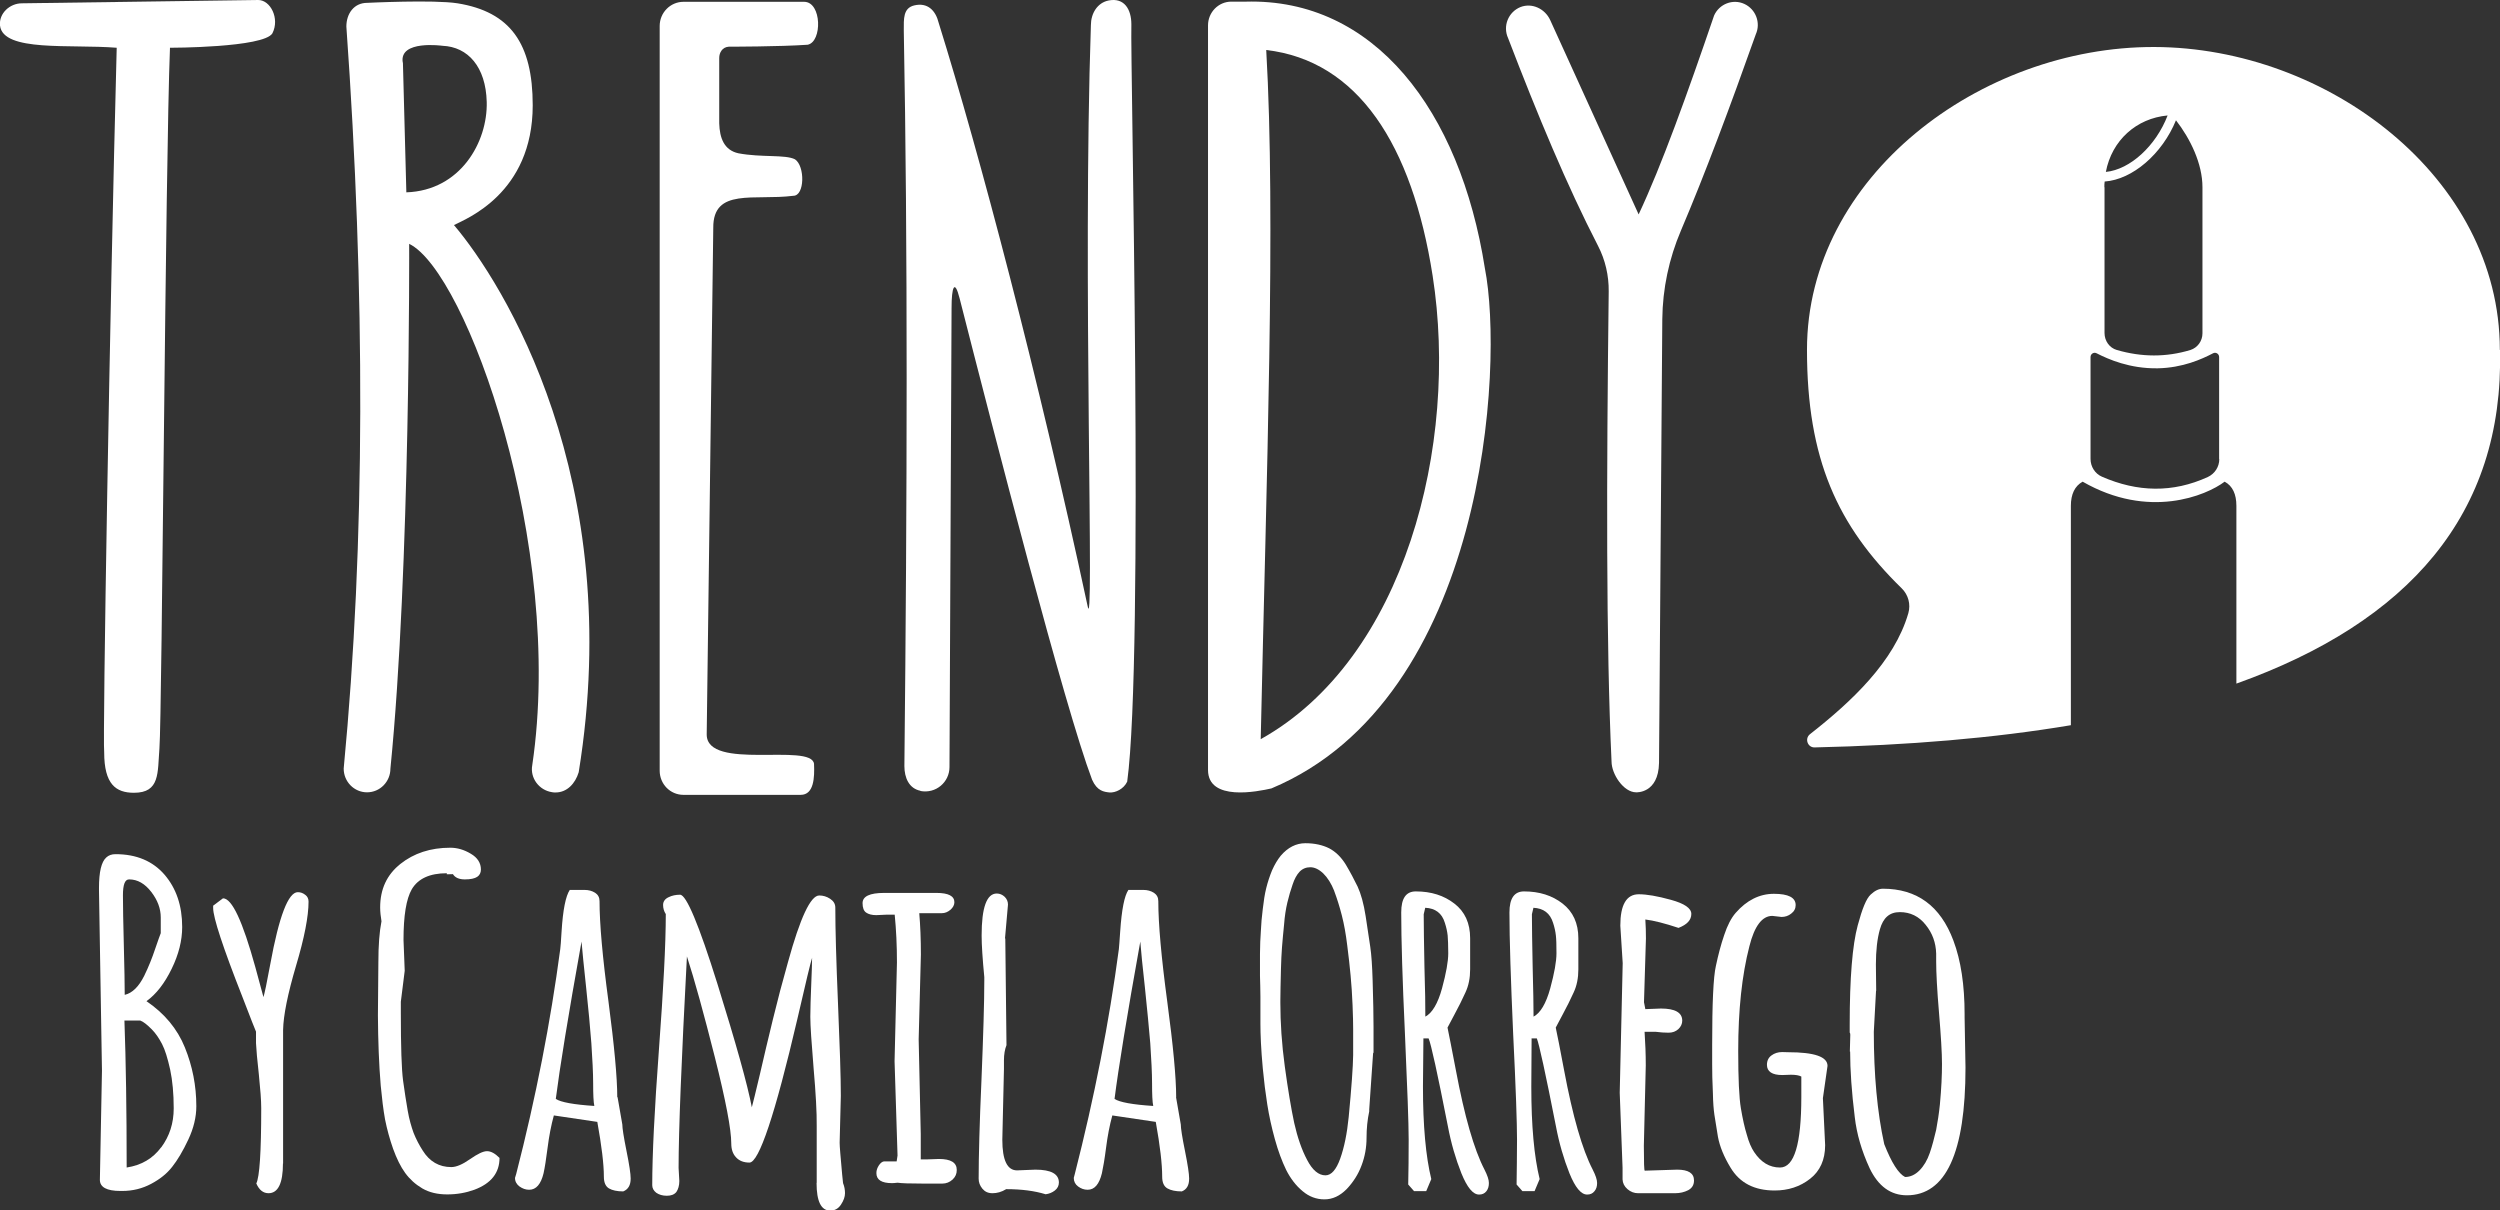 <svg width="126" height="61" viewBox="0 0 126 61" fill="none" xmlns="http://www.w3.org/2000/svg">
<rect x="0" y="0" width="126" height="61" fill="#333333" stroke="none"/>
<g clip-path="url(#clip0_5799_18131)">
<path d="M5.139 53.963L4.989 44.882V44.746C4.989 43.944 5.109 43.437 5.356 43.217C5.476 43.103 5.634 43.05 5.821 43.05C6.879 43.05 7.697 43.399 8.289 44.08C8.882 44.768 9.182 45.646 9.182 46.721C9.182 47.394 9.01 48.098 8.65 48.832C8.297 49.558 7.877 50.103 7.382 50.459C8.282 51.072 8.935 51.844 9.317 52.79C9.7 53.736 9.895 54.719 9.895 55.756C9.895 56.301 9.76 56.861 9.49 57.436C9.22 58.011 8.95 58.465 8.68 58.806C8.409 59.154 8.057 59.434 7.614 59.668C7.172 59.903 6.692 60.024 6.159 60.024H6.069C5.379 60.024 5.034 59.835 5.034 59.464L5.139 53.963ZM6.504 44.322C6.294 44.322 6.196 44.587 6.196 45.124C6.196 45.661 6.211 46.501 6.241 47.644C6.271 48.794 6.286 49.619 6.286 50.141C6.669 50.05 6.992 49.733 7.269 49.18C7.494 48.718 7.674 48.264 7.817 47.833C7.967 47.402 8.057 47.137 8.102 47.031V46.236C8.102 45.797 7.944 45.366 7.622 44.95C7.299 44.534 6.932 44.322 6.512 44.322M8.124 57.83C8.544 57.262 8.755 56.611 8.755 55.862C8.755 55.113 8.695 54.47 8.575 53.902C8.447 53.334 8.319 52.911 8.169 52.623C8.019 52.336 7.854 52.086 7.652 51.882C7.412 51.639 7.217 51.488 7.067 51.435H6.271C6.346 53.493 6.384 55.968 6.384 58.843C7.127 58.73 7.704 58.389 8.124 57.822" fill="white"></path>
<path d="M14.261 58.639C14.261 59.638 14.013 60.138 13.533 60.138C13.271 60.138 13.061 59.979 12.918 59.646C13.083 59.32 13.166 58.056 13.166 55.854C13.166 55.453 13.121 54.886 13.046 54.152C12.963 53.418 12.918 52.896 12.903 52.578V51.995C12.873 51.935 12.64 51.344 12.213 50.232C11.23 47.735 10.743 46.244 10.743 45.767V45.646L11.238 45.275C11.695 45.275 12.228 46.433 12.866 48.734C13.136 49.74 13.278 50.247 13.278 50.255C13.331 50.088 13.451 49.528 13.623 48.59C14.066 46.168 14.531 44.965 15.011 44.965C15.146 44.965 15.274 45.011 15.386 45.101C15.499 45.184 15.551 45.298 15.551 45.442C15.551 46.183 15.341 47.266 14.921 48.673C14.501 50.096 14.283 51.17 14.268 51.912V58.647L14.261 58.639Z" fill="white"></path>
<path d="M20.397 48.93L20.202 50.489V51.026C20.202 52.759 20.24 53.902 20.315 54.462C20.39 55.022 20.472 55.521 20.547 55.968C20.622 56.414 20.735 56.793 20.847 57.103C20.975 57.421 21.125 57.708 21.305 57.988C21.65 58.541 22.13 58.821 22.745 58.821C23 58.821 23.316 58.684 23.691 58.42C24.073 58.155 24.351 58.019 24.546 58.019C24.741 58.019 24.951 58.132 25.176 58.359C25.176 59.108 24.756 59.646 23.908 59.963C23.488 60.115 23.038 60.198 22.543 60.198C22.048 60.198 21.635 60.1 21.282 59.895C20.937 59.691 20.652 59.434 20.42 59.116C20.195 58.806 19.992 58.397 19.812 57.898C19.64 57.406 19.505 56.914 19.407 56.422C19.317 55.922 19.25 55.362 19.189 54.719C19.099 53.645 19.055 52.464 19.047 51.178L19.07 48.499C19.07 47.651 19.122 46.963 19.227 46.433C19.189 46.199 19.16 45.964 19.16 45.737C19.16 44.814 19.497 44.087 20.18 43.542C20.855 43.005 21.695 42.725 22.693 42.725C23.045 42.725 23.39 42.824 23.728 43.028C24.066 43.224 24.238 43.497 24.238 43.822C24.238 43.981 24.178 44.11 24.051 44.193C23.923 44.276 23.721 44.322 23.428 44.322C23.136 44.322 22.933 44.231 22.828 44.057L22.52 44.065V44.011C21.658 44.011 21.073 44.284 20.757 44.814C20.472 45.306 20.337 46.161 20.337 47.371L20.397 48.915V48.93Z" fill="white"></path>
<path d="M31.125 55.294L31.365 56.672C31.365 56.853 31.433 57.3 31.575 58.004C31.718 58.707 31.785 59.169 31.785 59.388V59.411C31.785 59.736 31.657 59.948 31.41 60.047C31.102 60.047 30.862 59.994 30.69 59.895C30.517 59.789 30.435 59.593 30.435 59.305C30.435 58.669 30.322 57.754 30.105 56.543L27.914 56.218C27.779 56.709 27.674 57.254 27.599 57.845C27.524 58.435 27.456 58.859 27.396 59.131C27.262 59.684 27.021 59.964 26.669 59.964C26.489 59.964 26.331 59.903 26.181 59.797C26.039 59.691 25.956 59.547 25.956 59.366L26.016 59.169C27.014 55.287 27.749 51.511 28.237 47.833C28.252 47.735 28.274 47.44 28.304 46.94C28.372 45.843 28.514 45.154 28.717 44.852H29.459C29.662 44.852 29.835 44.897 29.992 44.995C30.142 45.094 30.217 45.23 30.217 45.419C30.217 46.554 30.367 48.242 30.667 50.474C30.96 52.706 31.11 54.318 31.11 55.302M29.955 55.748C29.91 55.537 29.895 55.151 29.895 54.606C29.895 54.061 29.857 53.388 29.805 52.585C29.745 51.783 29.655 50.845 29.542 49.778C29.43 48.711 29.347 47.939 29.309 47.455C28.634 51.208 28.207 53.849 28.012 55.385C28.259 55.552 28.919 55.673 29.97 55.741" fill="white"></path>
<path d="M41.162 59.608V56.747C41.17 56.081 41.117 55.113 41.005 53.834C40.9 52.555 40.84 51.692 40.84 51.246C40.84 50.8 40.862 50.27 40.885 49.657C40.907 49.036 40.93 48.582 40.93 48.272C40.862 48.469 40.615 49.498 40.187 51.359C39.062 56.18 38.252 58.594 37.772 58.594C37.479 58.594 37.254 58.503 37.096 58.329C36.931 58.155 36.856 57.92 36.856 57.633C36.856 56.921 36.579 55.468 36.024 53.266C35.468 51.072 35.003 49.377 34.621 48.204C34.343 53.463 34.201 57.012 34.201 58.859L34.238 59.525C34.238 59.759 34.178 59.948 34.088 60.077C33.983 60.206 33.825 60.266 33.608 60.266C33.39 60.266 33.218 60.213 33.075 60.115C32.94 60.009 32.873 59.88 32.873 59.736C32.873 58.215 32.985 55.938 33.21 52.903C33.435 49.861 33.556 47.583 33.556 46.07C33.465 45.934 33.42 45.775 33.42 45.608C33.42 45.442 33.511 45.306 33.691 45.222C33.87 45.132 34.066 45.094 34.276 45.094C34.591 45.094 35.221 46.592 36.159 49.589C37.089 52.578 37.674 54.659 37.892 55.809C37.952 55.59 38.087 55.037 38.297 54.152C38.499 53.266 38.717 52.351 38.949 51.397C39.182 50.436 39.437 49.468 39.714 48.492C40.33 46.252 40.855 45.132 41.29 45.132C41.485 45.132 41.665 45.185 41.837 45.298C42.01 45.412 42.1 45.555 42.1 45.745C42.1 46.827 42.145 48.431 42.235 50.572C42.325 52.714 42.378 54.273 42.378 55.234L42.318 57.587V57.602C42.318 57.769 42.363 58.299 42.445 59.199L42.49 59.63C42.558 59.797 42.588 59.964 42.588 60.138C42.588 60.319 42.52 60.508 42.385 60.713C42.25 60.917 42.07 61.015 41.845 61.015C41.387 61.015 41.155 60.554 41.155 59.623" fill="white"></path>
<path d="M46.301 52.396L46.406 57.148V58.435H46.684L47.321 58.412C47.921 58.412 48.221 58.594 48.221 58.965C48.221 59.161 48.154 59.313 48.011 59.449C47.861 59.585 47.689 59.653 47.494 59.653H46.526C45.851 59.653 45.423 59.638 45.236 59.608C45.123 59.623 45.026 59.63 44.958 59.63C44.433 59.63 44.17 59.464 44.17 59.123C44.17 58.98 44.215 58.859 44.298 58.73C44.38 58.609 44.471 58.541 44.56 58.533H45.191L45.236 58.238L45.086 53.486L45.206 48.507C45.206 47.651 45.168 46.857 45.093 46.1H44.666L44.163 46.123C43.945 46.123 43.773 46.078 43.653 45.994C43.533 45.911 43.473 45.752 43.473 45.517C43.473 45.177 43.833 45.003 44.56 45.003H47.201C47.801 45.003 48.101 45.162 48.101 45.472C48.101 45.608 48.034 45.737 47.906 45.85C47.771 45.964 47.629 46.025 47.464 46.025H46.331C46.383 46.638 46.413 47.326 46.413 48.105L46.301 52.373V52.396Z" fill="white"></path>
<path d="M50.667 47.303L50.727 52.676C50.645 52.88 50.599 53.138 50.599 53.441V53.887L50.517 57.444C50.517 58.473 50.765 58.987 51.26 58.987L52.182 58.95C52.978 58.95 53.368 59.169 53.368 59.6C53.368 59.759 53.3 59.895 53.165 60.001C53.03 60.107 52.873 60.168 52.7 60.191C52.16 60.024 51.5 59.933 50.712 59.933C50.48 60.077 50.247 60.138 50.022 60.138C49.797 60.138 49.639 60.062 49.512 59.91C49.384 59.752 49.324 59.593 49.324 59.404C49.324 58.299 49.369 56.634 49.467 54.409C49.557 52.184 49.609 50.52 49.609 49.407V49.248C49.519 48.317 49.474 47.614 49.474 47.152C49.474 45.737 49.729 45.033 50.239 45.033C50.389 45.033 50.525 45.094 50.637 45.2C50.75 45.313 50.802 45.442 50.802 45.593L50.652 47.296L50.667 47.303Z" fill="white"></path>
<path d="M59.272 55.294L59.512 56.672C59.512 56.853 59.579 57.3 59.722 58.004C59.864 58.707 59.932 59.169 59.932 59.388V59.411C59.932 59.736 59.812 59.948 59.564 60.047C59.249 60.047 59.009 59.994 58.836 59.895C58.656 59.789 58.574 59.593 58.574 59.305C58.574 58.669 58.469 57.754 58.251 56.543L56.061 56.218C55.926 56.709 55.821 57.254 55.746 57.845C55.671 58.435 55.596 58.859 55.536 59.131C55.401 59.684 55.168 59.964 54.816 59.964C54.635 59.964 54.478 59.903 54.335 59.797C54.193 59.691 54.118 59.547 54.118 59.366L54.17 59.169C55.16 55.287 55.903 51.511 56.391 47.833C56.398 47.735 56.428 47.44 56.458 46.94C56.533 45.843 56.668 45.154 56.871 44.852H57.621C57.824 44.852 57.996 44.897 58.154 44.995C58.304 45.094 58.379 45.23 58.379 45.419C58.379 46.554 58.529 48.242 58.829 50.474C59.129 52.706 59.279 54.318 59.279 55.302M58.124 55.748C58.079 55.537 58.064 55.151 58.064 54.606C58.064 54.061 58.026 53.388 57.974 52.585C57.906 51.783 57.816 50.845 57.704 49.778C57.584 48.711 57.509 47.939 57.471 47.455C56.796 51.208 56.368 53.849 56.173 55.385C56.421 55.552 57.081 55.673 58.131 55.741" fill="white"></path>
<path d="M69.204 53.085L69.009 55.915V56.013C68.919 56.429 68.874 56.876 68.874 57.353C68.874 57.829 68.791 58.299 68.619 58.745C68.454 59.191 68.199 59.585 67.869 59.933C67.523 60.281 67.156 60.448 66.751 60.448C66.346 60.448 65.978 60.312 65.648 60.032C65.318 59.759 65.04 59.396 64.823 58.965C64.613 58.533 64.418 58.011 64.253 57.413C64.088 56.815 63.96 56.233 63.87 55.658C63.78 55.09 63.705 54.485 63.645 53.849C63.555 52.88 63.525 52.131 63.525 51.594C63.525 51.057 63.525 50.603 63.525 50.217C63.525 49.831 63.51 49.49 63.503 49.18V48.075C63.503 47.644 63.525 47.258 63.548 46.917C63.563 46.577 63.593 46.199 63.645 45.805C63.69 45.411 63.743 45.063 63.818 44.761C63.893 44.458 63.99 44.163 64.11 43.868C64.245 43.565 64.388 43.33 64.545 43.134C64.905 42.71 65.326 42.498 65.791 42.498C66.256 42.498 66.661 42.589 66.991 42.755C67.321 42.929 67.599 43.202 67.831 43.58C68.056 43.959 68.251 44.329 68.424 44.685C68.589 45.041 68.731 45.54 68.829 46.176C68.926 46.811 69.001 47.326 69.061 47.719C69.121 48.121 69.159 48.688 69.181 49.43C69.211 50.429 69.226 51.208 69.226 51.76V53.047L69.204 53.085ZM67.246 44.904C67.096 44.526 66.908 44.231 66.691 44.019C66.466 43.807 66.248 43.709 66.038 43.709C65.828 43.709 65.641 43.785 65.498 43.936C65.356 44.087 65.236 44.307 65.145 44.587C65.048 44.867 64.958 45.169 64.883 45.487C64.808 45.805 64.748 46.176 64.718 46.592C64.673 47.008 64.643 47.394 64.613 47.735C64.59 48.068 64.568 48.438 64.56 48.847C64.545 49.52 64.53 50.05 64.53 50.436V50.535C64.53 51.533 64.598 52.608 64.755 53.758C64.913 54.908 65.07 55.854 65.228 56.596C65.393 57.33 65.611 57.958 65.881 58.465C66.151 58.98 66.458 59.237 66.803 59.237C67.096 59.237 67.344 58.957 67.546 58.397C67.749 57.829 67.891 57.133 67.974 56.301C68.116 54.818 68.191 53.773 68.199 53.175C68.199 52.578 68.199 52.139 68.199 51.859C68.199 51.586 68.191 51.185 68.169 50.656C68.146 50.126 68.116 49.634 68.071 49.172C68.026 48.711 67.974 48.196 67.899 47.636C67.831 47.069 67.741 46.577 67.629 46.138C67.516 45.699 67.388 45.29 67.246 44.912" fill="white"></path>
<path d="M71.74 52.343L71.717 54.765C71.717 56.74 71.86 58.291 72.137 59.426L71.882 60.032H71.267L70.974 59.699C70.989 59.033 70.997 58.276 70.997 57.444C70.997 56.611 70.929 54.833 70.809 52.101C70.682 49.369 70.622 47.334 70.622 45.987C70.622 45.275 70.862 44.927 71.357 44.927C72.13 44.927 72.775 45.132 73.3 45.54C73.833 45.949 74.095 46.532 74.095 47.288V48.855C74.095 49.286 74.02 49.679 73.855 50.028C73.698 50.376 73.51 50.754 73.3 51.14C73.09 51.533 72.977 51.745 72.955 51.791C73.03 52.154 73.172 52.865 73.375 53.932C73.81 56.255 74.29 57.928 74.815 58.942C74.965 59.237 75.04 59.456 75.04 59.623C75.04 59.789 75.003 59.926 74.913 60.039C74.823 60.153 74.703 60.206 74.545 60.206C74.238 60.206 73.945 59.85 73.653 59.131C73.368 58.412 73.135 57.625 72.97 56.747C72.445 54.076 72.122 52.608 72.002 52.336H71.732L71.74 52.343ZM71.83 45.76L71.755 46.078C71.755 46.683 71.77 47.568 71.792 48.726C71.83 49.876 71.837 50.716 71.837 51.238C72.182 51.057 72.467 50.58 72.677 49.816C72.887 49.044 72.992 48.454 72.992 48.045C72.992 47.636 72.977 47.341 72.962 47.145C72.94 46.948 72.895 46.736 72.82 46.509C72.677 46.025 72.34 45.775 71.83 45.752" fill="white"></path>
<path d="M77.193 52.343L77.178 54.765C77.178 56.74 77.321 58.291 77.598 59.426L77.343 60.032H76.728L76.436 59.699C76.443 59.033 76.458 58.276 76.458 57.444C76.458 56.611 76.398 54.833 76.263 52.101C76.143 49.369 76.076 47.334 76.076 45.987C76.076 45.275 76.323 44.927 76.811 44.927C77.583 44.927 78.229 45.132 78.754 45.54C79.279 45.949 79.549 46.532 79.549 47.288V48.855C79.549 49.286 79.474 49.679 79.309 50.028C79.151 50.376 78.964 50.754 78.754 51.14C78.544 51.533 78.431 51.745 78.409 51.791C78.491 52.154 78.626 52.865 78.829 53.932C79.264 56.255 79.744 57.928 80.269 58.942C80.419 59.237 80.494 59.456 80.494 59.623C80.494 59.789 80.457 59.926 80.359 60.039C80.269 60.153 80.149 60.206 79.992 60.206C79.684 60.206 79.391 59.85 79.099 59.131C78.814 58.412 78.581 57.625 78.416 56.747C77.891 54.076 77.568 52.608 77.456 52.336H77.178L77.193 52.343ZM77.283 45.76L77.208 46.078C77.208 46.683 77.223 47.568 77.246 48.726C77.276 49.876 77.291 50.716 77.291 51.238C77.636 51.057 77.921 50.58 78.131 49.816C78.341 49.044 78.446 48.454 78.446 48.045C78.446 47.636 78.439 47.341 78.416 47.145C78.394 46.948 78.349 46.736 78.274 46.509C78.124 46.025 77.793 45.775 77.276 45.752" fill="white"></path>
<path d="M81.784 48.544L81.664 46.653C81.664 45.601 81.972 45.071 82.595 45.071C82.992 45.071 83.532 45.162 84.215 45.351C84.898 45.54 85.243 45.775 85.243 46.062C85.243 46.373 85.025 46.6 84.598 46.766C83.915 46.539 83.352 46.395 82.925 46.342C82.947 46.668 82.955 46.978 82.955 47.303L82.857 50.512C82.857 50.512 82.88 50.648 82.925 50.86L83.712 50.83C84.425 50.83 84.785 51.034 84.785 51.443C84.785 51.602 84.718 51.745 84.59 51.867C84.455 51.988 84.297 52.048 84.095 52.048C83.892 52.048 83.675 52.033 83.45 52.003H82.887C82.925 52.57 82.947 53.138 82.947 53.698L82.85 57.746C82.85 58.586 82.865 59.002 82.895 59.002L84.53 58.95C85.093 58.95 85.378 59.131 85.378 59.494C85.378 59.721 85.28 59.88 85.085 59.986C84.89 60.085 84.673 60.138 84.425 60.138H82.557C82.362 60.138 82.182 60.069 82.025 59.933C81.867 59.797 81.784 59.63 81.777 59.441V58.851L81.634 55.075L81.784 48.544Z" fill="white"></path>
<path d="M91.874 55.347L91.987 57.716C91.987 58.45 91.732 59.018 91.229 59.411C90.719 59.812 90.119 60.001 89.444 60.001C88.424 60.001 87.681 59.623 87.216 58.843C86.886 58.299 86.676 57.784 86.585 57.3C86.503 56.816 86.443 56.445 86.406 56.187C86.368 55.922 86.338 55.567 86.331 55.128C86.3 54.508 86.293 54.008 86.293 53.63V52.669C86.293 50.565 86.353 49.233 86.481 48.681C86.6 48.121 86.736 47.599 86.901 47.122C87.058 46.645 87.253 46.267 87.478 46.009C88.033 45.374 88.678 45.048 89.406 45.048C90.134 45.048 90.501 45.237 90.501 45.616C90.501 45.79 90.427 45.934 90.276 46.047C90.134 46.161 89.969 46.214 89.789 46.214L89.324 46.161C88.814 46.161 88.424 46.668 88.168 47.697C87.793 49.15 87.606 50.905 87.606 52.964C87.606 54.371 87.651 55.332 87.741 55.862C87.831 56.392 87.928 56.831 88.041 57.194C88.138 57.557 88.266 57.852 88.409 58.064C88.754 58.579 89.181 58.843 89.714 58.843C90.434 58.843 90.787 57.656 90.787 55.287V54.258C90.674 54.197 90.501 54.167 90.261 54.167L89.826 54.182C89.316 54.182 89.054 54.008 89.054 53.667C89.054 53.456 89.136 53.297 89.286 53.191C89.429 53.085 89.609 53.024 89.819 53.024L90.119 53.032C91.447 53.032 92.107 53.259 92.107 53.721L91.874 55.347Z" fill="white"></path>
<path d="M93.232 53.002L93.255 52.154C93.255 52.086 93.24 52.048 93.225 52.048V51.639C93.225 49.294 93.36 47.629 93.63 46.637C93.855 45.797 94.065 45.283 94.282 45.086C94.492 44.889 94.695 44.791 94.897 44.791C96.615 44.791 97.801 45.661 98.453 47.409C98.829 48.408 99.016 49.649 99.016 51.117V51.276L99.061 53.811C99.061 58.094 98.071 60.243 96.105 60.243C95.295 60.243 94.665 59.789 94.23 58.881C93.825 58.004 93.577 57.148 93.48 56.301C93.322 55.03 93.247 53.925 93.247 52.994M94.552 49.937L94.44 52.003C94.44 54.167 94.612 56.051 94.965 57.663C95.333 58.601 95.685 59.154 96.015 59.32C96.285 59.32 96.525 59.207 96.743 58.987C96.96 58.768 97.133 58.48 97.261 58.109C97.388 57.739 97.486 57.353 97.583 56.944C97.658 56.543 97.726 56.112 97.771 55.658C97.846 54.863 97.876 54.19 97.876 53.622C97.876 53.054 97.823 52.207 97.726 51.042C97.628 49.884 97.583 49.021 97.583 48.454V48.06C97.568 47.515 97.396 47.031 97.05 46.607C96.713 46.183 96.278 45.971 95.753 45.971C95.228 45.971 94.912 46.259 94.748 46.834C94.612 47.311 94.545 47.909 94.545 48.612L94.56 49.937H94.552Z" fill="white"></path>
<path d="M35.618 37.012L35.949 11.48C35.934 9.452 38.012 10.117 39.984 9.868C40.562 9.868 40.577 8.369 40.067 8.029C39.572 7.779 38.387 7.946 37.216 7.726C36.489 7.567 36.271 6.947 36.249 6.22V2.921C36.249 2.649 36.406 2.376 36.729 2.353C36.729 2.353 39.302 2.353 40.705 2.255C41.447 2.111 41.425 0.091 40.525 0.091H34.448C33.788 0.091 33.248 0.636 33.248 1.309V38.843C33.248 39.517 33.781 40.061 34.448 40.061H40.352C41.027 40.061 41.057 39.184 41.027 38.495C40.885 37.42 35.618 38.866 35.618 37.019V37.012Z" fill="white"></path>
<path d="M46.398 39.857C45.813 39.744 45.581 39.199 45.581 38.608C45.723 25.078 45.753 12.411 45.551 1.529C45.551 0.954 45.513 0.409 46.076 0.273C46.744 0.114 47.156 0.515 47.314 1.166C49.347 7.681 52.317 18.896 54.808 30.512C55.183 32.63 54.553 13.78 54.981 1.271C54.981 0.681 55.303 0.136 55.881 0.023C56.661 -0.128 57.021 0.469 57.021 1.226C56.961 3.103 57.666 33.077 56.811 39.395C56.631 39.774 56.211 39.963 55.918 39.94C55.641 39.91 55.296 39.872 55.041 39.297C53.668 35.68 50.097 21.839 48.364 15.036C48.109 14.03 47.959 14.484 47.959 15.521L47.854 38.661C47.854 39.418 47.171 40.016 46.383 39.865L46.398 39.857Z" fill="white"></path>
<path d="M27.989 39.94C27.929 39.94 27.869 39.94 27.817 39.925C27.171 39.827 26.706 39.214 26.826 38.563C28.469 27.5 23.511 13.697 20.622 12.289C20.622 12.289 20.69 28.605 19.677 38.737C19.677 39.395 19.152 39.933 18.499 39.933C17.847 39.933 17.322 39.395 17.322 38.737C18.417 27.303 18.409 14.703 17.457 1.339C17.457 0.681 17.847 0.144 18.499 0.144C18.499 0.144 21.853 -0.023 23.06 0.167C25.724 0.598 26.849 2.195 26.849 5.305C26.849 9.762 23.458 11.041 22.88 11.344C25.348 14.249 31.56 24.147 29.167 38.919C28.994 39.494 28.574 39.94 28.004 39.94H27.989ZM20.307 3.156L20.48 9.694C23.21 9.603 24.583 7.151 24.531 5.138C24.486 3.368 23.585 2.361 22.303 2.308C22.303 2.308 20.097 1.998 20.3 3.156H20.307Z" fill="white"></path>
<path d="M60.884 38.805V1.279C60.884 0.621 61.41 0.083 62.055 0.083H62.722C62.722 0.083 62.76 0.083 62.782 0.083C69.249 -0.098 73.585 5.547 74.838 13.523C75.805 18.411 74.89 35.203 64.08 39.736C63.39 39.895 60.884 40.402 60.884 38.805ZM63.818 2.52C64.305 10.95 63.833 23.92 63.54 37.254C70.817 33.198 73.532 22.384 72.205 13.901C71.169 7.265 68.424 3.057 63.818 2.52Z" fill="white"></path>
<path d="M87.913 0.197C87.336 -0.068 86.653 0.197 86.391 0.78C85.048 4.715 83.735 8.37 82.587 10.806L78.131 1.014C77.868 0.439 77.216 0.129 76.631 0.356C76.016 0.606 75.731 1.317 76.008 1.922C77.486 5.774 78.979 9.368 80.539 12.388C80.907 13.099 81.087 13.886 81.079 14.688C80.967 23.973 80.944 32.471 81.222 38.382C81.222 39.017 81.829 39.933 82.46 39.933C82.46 39.933 83.585 40.008 83.615 38.45L83.78 16.088C83.795 14.552 84.118 13.031 84.718 11.623C85.925 8.786 87.193 5.396 88.491 1.733C88.754 1.15 88.491 0.462 87.913 0.197Z" fill="white"></path>
<path d="M13.016 0L1.103 0.167C0.495 0.167 -0.06 0.674 0 1.287C0.15 2.634 3.549 2.218 5.882 2.407C5.529 15.809 5.169 37.262 5.251 37.92C5.251 39.525 5.837 39.956 6.752 39.956C8.072 39.956 7.937 38.949 8.035 37.724C8.17 35.991 8.335 8.173 8.567 2.407C8.567 2.407 13.286 2.407 13.729 1.68C14.111 0.924 13.623 0 13.016 0Z" fill="white"></path>
<path d="M125.992 17.632C125.992 8.922 117.283 2.391 108.573 2.369C99.834 2.346 91.072 8.892 91.072 17.632C91.072 23.133 92.602 26.486 95.85 29.656C96.18 29.982 96.308 30.459 96.18 30.905C95.475 33.349 93.307 35.37 91.222 37.004C90.944 37.224 91.102 37.678 91.454 37.67C96.173 37.564 100.501 37.201 104.372 36.55V25.494C104.372 24.912 104.567 24.495 104.965 24.276C108.296 26.191 111.191 24.98 112.122 24.276C112.527 24.495 112.714 24.912 112.714 25.494V34.454C121.371 31.359 126.203 25.926 126 17.64L125.992 17.632ZM109.248 5.819C108.656 7.356 107.358 8.544 106.135 8.665C106.435 7.076 107.673 5.963 109.248 5.819ZM106.06 9.437C106.06 9.338 106.06 9.247 106.075 9.149C107.478 9.051 108.978 7.757 109.669 6.062C110.389 6.992 111.004 8.241 111.004 9.437V16.8C111.004 17.186 110.756 17.526 110.396 17.64C109.173 18.01 107.943 18.003 106.69 17.64C106.315 17.534 106.068 17.178 106.068 16.784V9.437H106.06ZM111.852 23.141C111.852 23.527 111.627 23.875 111.274 24.041C109.504 24.851 107.726 24.806 105.94 24.026C105.588 23.875 105.363 23.519 105.363 23.126V17.995C105.363 17.836 105.528 17.73 105.67 17.806C106.263 18.109 107.343 18.585 108.746 18.563C110.006 18.54 110.974 18.101 111.537 17.806C111.679 17.73 111.844 17.836 111.844 17.995V23.141H111.852Z" fill="white"></path>
</g>
<defs>
<clipPath id="clip0_5799_18131">
<rect width="126" height="61" fill="white"></rect>
</clipPath>
</defs>
</svg>
